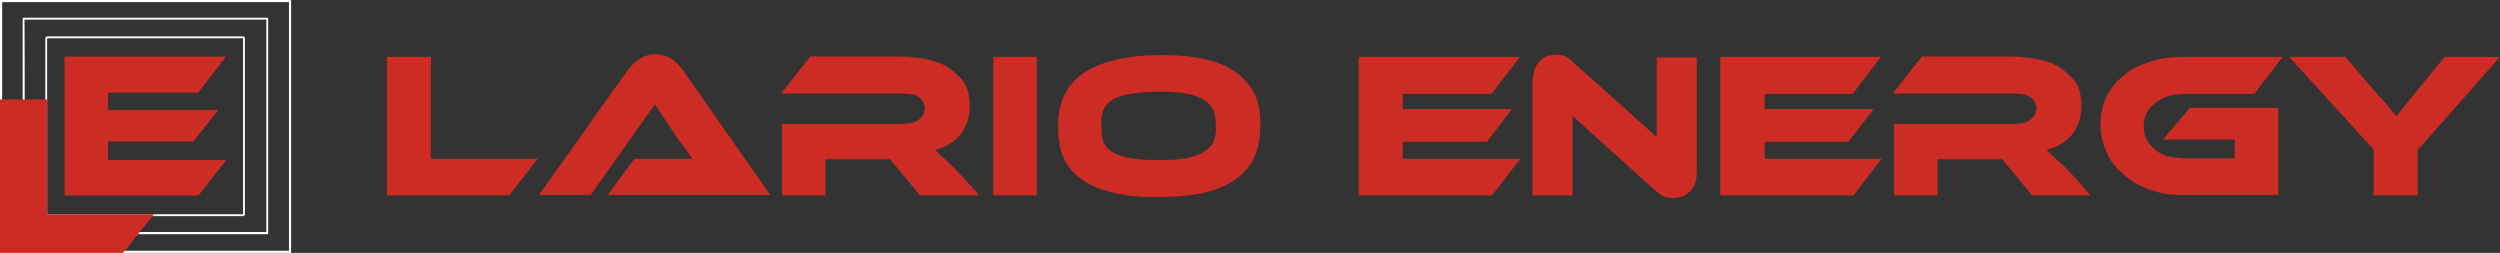 <?xml version="1.0" encoding="UTF-8"?><svg id="Livello_1" xmlns="http://www.w3.org/2000/svg" width="816.7" height="82.6" viewBox="0 0 816.7 82.6"><rect x="0" y="0" width="816.7" height="82.6" fill="#333333" stroke="none"/><defs><style>.cls-1{fill:#fff;}.cls-2{fill:#cc2c23;}</style></defs><g><polygon class="cls-2" points="140.77 18.57 126.4 18.57 126.4 63.83 166.39 63.83 175.64 51.87 140.77 51.87 140.77 18.57"/><rect class="cls-2" x="324.48" y="18.57" width="14.23" height="45.25"/><polygon class="cls-2" points="458.24 46.32 485.71 46.32 493.96 35.65 458.24 35.65 458.24 30.67 487.27 30.67 496.52 18.57 443.87 18.57 443.87 63.83 487.42 63.83 496.67 51.87 458.24 51.87 458.24 46.32"/><polygon class="cls-2" points="576.5 46.32 603.82 46.32 612.07 35.65 576.5 35.65 576.5 30.67 605.24 30.67 614.49 18.57 561.98 18.57 561.98 63.83 605.53 63.83 614.63 51.87 576.5 51.87 576.5 46.32"/><path class="cls-2" d="M219.32,19.14c-1.42-.85-3.13-1.28-5.12-1.42h-.85c-1.57,.14-3.27,.71-4.7,1.71s-2.56,2.28-3.56,3.42l-29.03,40.84h16.93l20.92-29.6,7.83,11.67,2.56,3.42,1.85,2.7h-18.93l-8.68,11.81h53.08l-28.46-40.7c-1.14-1.42-2.28-2.85-3.84-3.84h0Z"/><path class="cls-2" d="M311.39,54.58c-1.85-1.85-3.98-3.7-5.98-5.55,1.57-.57,3.13-1,4.55-1.85s2.7-1.85,3.7-3.13c1-1.28,1.85-2.85,2.42-4.41,.43-1.42,.71-3.13,.71-4.98,0-1.28-.14-2.42-.28-3.56-.28-1.85-1-3.27-1.85-4.55-.43-.71-1.14-1.28-1.71-1.85-1.42-1.42-2.7-2.42-3.98-3.13-.71-.43-1.57-.85-2.56-1.14-1.42-.57-2.99-1-4.84-1.28-1-.14-1.99-.28-2.99-.43-1.71-.14-3.42-.28-4.98-.28h-28.89l-9.53,12.1h39.56c1.99,.14,3.98,.14,5.55,1.28,1.14,1,1.85,2.42,1.85,3.84-.14,1.28-.85,2.56-2.13,3.56l-.43,.28c-1.42,.85-3.13,.85-4.84,1h-39.27v23.34h14.23v-11.81h21.06l9.82,11.81h19.35l-.28-.28c-2.56-2.99-5.41-6.12-8.25-8.96h0Z"/><path class="cls-2" d="M704,33.66c1.28-1,2.85-1.85,4.41-2.28s3.27-.57,4.98-.71h23.05l9.25-12.1h-32.44c-1.99,0-4.13,.14-6.12,.43-1.42,.28-2.99,.57-4.7,1.14s-3.13,1.14-4.41,1.71c-1.42,.71-2.85,1.57-4.13,2.7-1.14,1-2.13,1.85-2.99,2.85-1,1.14-1.85,2.56-2.7,4.13-.71,1.28-1.14,2.7-1.42,3.98-.43,1.57-.57,3.27-.57,5.12,0,1.57,.14,3.13,.43,4.41,.28,1.57,.85,3.13,1.57,4.84,.71,1.42,1.28,2.56,2.13,3.56,.85,1.28,2.13,2.42,3.56,3.7,1.28,1.14,2.56,1.99,3.7,2.7,1.57,.85,3.27,1.71,5.55,2.42,1.85,.57,3.42,1,4.84,1.14,1.71,.28,3.56,.28,5.41,.28h30.88v-28.46h-28.89l-8.82,10.39h23.48v6.12h-16.79c-1.71-.14-3.56-.28-5.27-.71-1.42-.43-2.85-1.14-3.98-2.13s-2.13-2.13-2.7-3.27c-.71-1.28-1-2.85-1-4.41s.28-2.99,1-4.41c.57-1,1.42-2.13,2.7-3.13h0Z"/><polygon class="cls-2" points="798.63 18.57 788.38 31.1 784.68 35.65 782.97 37.93 781.84 36.79 780.27 34.8 778.42 32.66 777 31.24 766.18 18.57 747.83 18.57 775.43 48.88 775.43 63.83 789.81 63.83 789.81 49.03 816.7 18.57 798.63 18.57"/><path class="cls-2" d="M674.54,54.58c-1.99-1.85-3.98-3.7-5.98-5.55,1.57-.57,3.13-1,4.55-1.85s2.7-1.85,3.7-3.13,1.85-2.85,2.42-4.41c.43-1.42,.71-3.13,.71-4.98,0-1.28-.14-2.42-.28-3.56-.28-1.85-1-3.27-1.85-4.55-.43-.71-1.14-1.28-1.71-1.85-1.42-1.42-2.7-2.42-3.98-3.13-.71-.43-1.57-.85-2.56-1.14-1.42-.57-2.99-1-4.84-1.28-1-.14-1.99-.28-2.99-.43-1.71-.14-3.42-.28-4.98-.28h-28.89l-9.53,12.1h39.56c1.99,.14,3.98,.14,5.55,1.28,1.14,1,1.85,2.42,1.85,3.84-.14,1.28-.85,2.56-2.13,3.56l-.43,.28c-1.42,.85-3.13,.85-4.84,1h-39.13v23.34h14.23v-11.81h21.06l9.82,11.81h19.07l-.28-.28c-2.56-2.99-5.27-6.12-8.11-8.96h0Z"/><path class="cls-2" d="M541.21,44.76l-27.18-24.33c-.85-.85-1.85-1.71-2.99-2.13-.71-.28-1.57-.43-2.56-.43s-1.99,.14-2.85,.43c-1,.28-1.85,.85-2.56,1.57s-1.28,1.57-1.71,2.7c-.43,1.28-.57,2.56-.71,3.84V63.83h13.09v-25.9l27.04,24.33c1,.71,1.85,1.57,2.99,1.99,.85,.28,1.71,.43,2.7,.43h0c1,0,1.99-.14,2.85-.43,1-.28,1.85-.85,2.56-1.57,.85-.71,1.42-1.71,1.85-2.7,.43-1.28,.57-2.56,.57-3.84V18.72h-13.09v26.04h0Z"/><path class="cls-2" d="M377.7,18.01c-12.52,.28-21.63,3.13-26.75,8.4-3.56,3.7-5.27,8.4-5.27,14.51v.28c0,3.13,0,8.96,3.98,13.95,4.98,6.12,14.37,9.25,28.18,9.25s22.48-2.42,27.89-7.54c5.27-4.84,5.98-11.38,5.98-15.8,.14-4.55-.43-10.39-5.41-15.23-5.27-5.55-14.94-8.11-28.6-7.83h0Zm.28,34.29c-17.79,0-18.07-5.69-18.21-10.67v-.57c-.14-3.27,.43-5.27,1.85-6.97,2.42-2.7,7.54-3.98,16.22-4.13h1.57c17.22,0,17.65,6.26,17.79,10.96v.14c.14,3.13-.43,5.41-1.99,6.97-2.7,2.99-8.25,4.41-17.22,4.27h0Z"/></g><g><path class="cls-1" d="M79.4,12.5v57.5H15.4V12.5H79.4m0-.6H15.4c-.3,0-.6,.3-.6,.6v57.5c0,.3,.3,.6,.6,.6H79.4c.3,0,.6-.3,.6-.6V12.5c0-.3-.2-.6-.6-.6h0Z"/><path class="cls-1" d="M87.3,76.5H7.7c-.2,0-.3-.2-.3-.3V6.1c0-.2,.2-.3,.3-.3H87.3c.2,0,.3,.2,.3,.3V76.2c.1,.1-.1,.3-.3,.3Zm-79.3-.7H87V6.4H8c.1,0,.1,69.4,0,69.4Z"/><path class="cls-1" d="M94.4,.7V81.9H.7V.7H94.4m.7-.7H0V82.6H95.1V0h0Z"/><g id="POLYLINE"><polygon class="cls-2" points="73.8 18.5 21.1 18.5 21.1 63.9 64.8 63.9 73.9 52.3 35.3 52.3 35.3 46.2 63.2 46.2 71.3 35.9 35.3 35.9 35.3 30.3 64.7 30.3 73.8 18.5"/></g><polygon class="cls-2" points="15.4 70 15.4 32.5 0 32.5 0 82.6 40.2 82.6 50.3 70 15.4 70"/></g></svg>